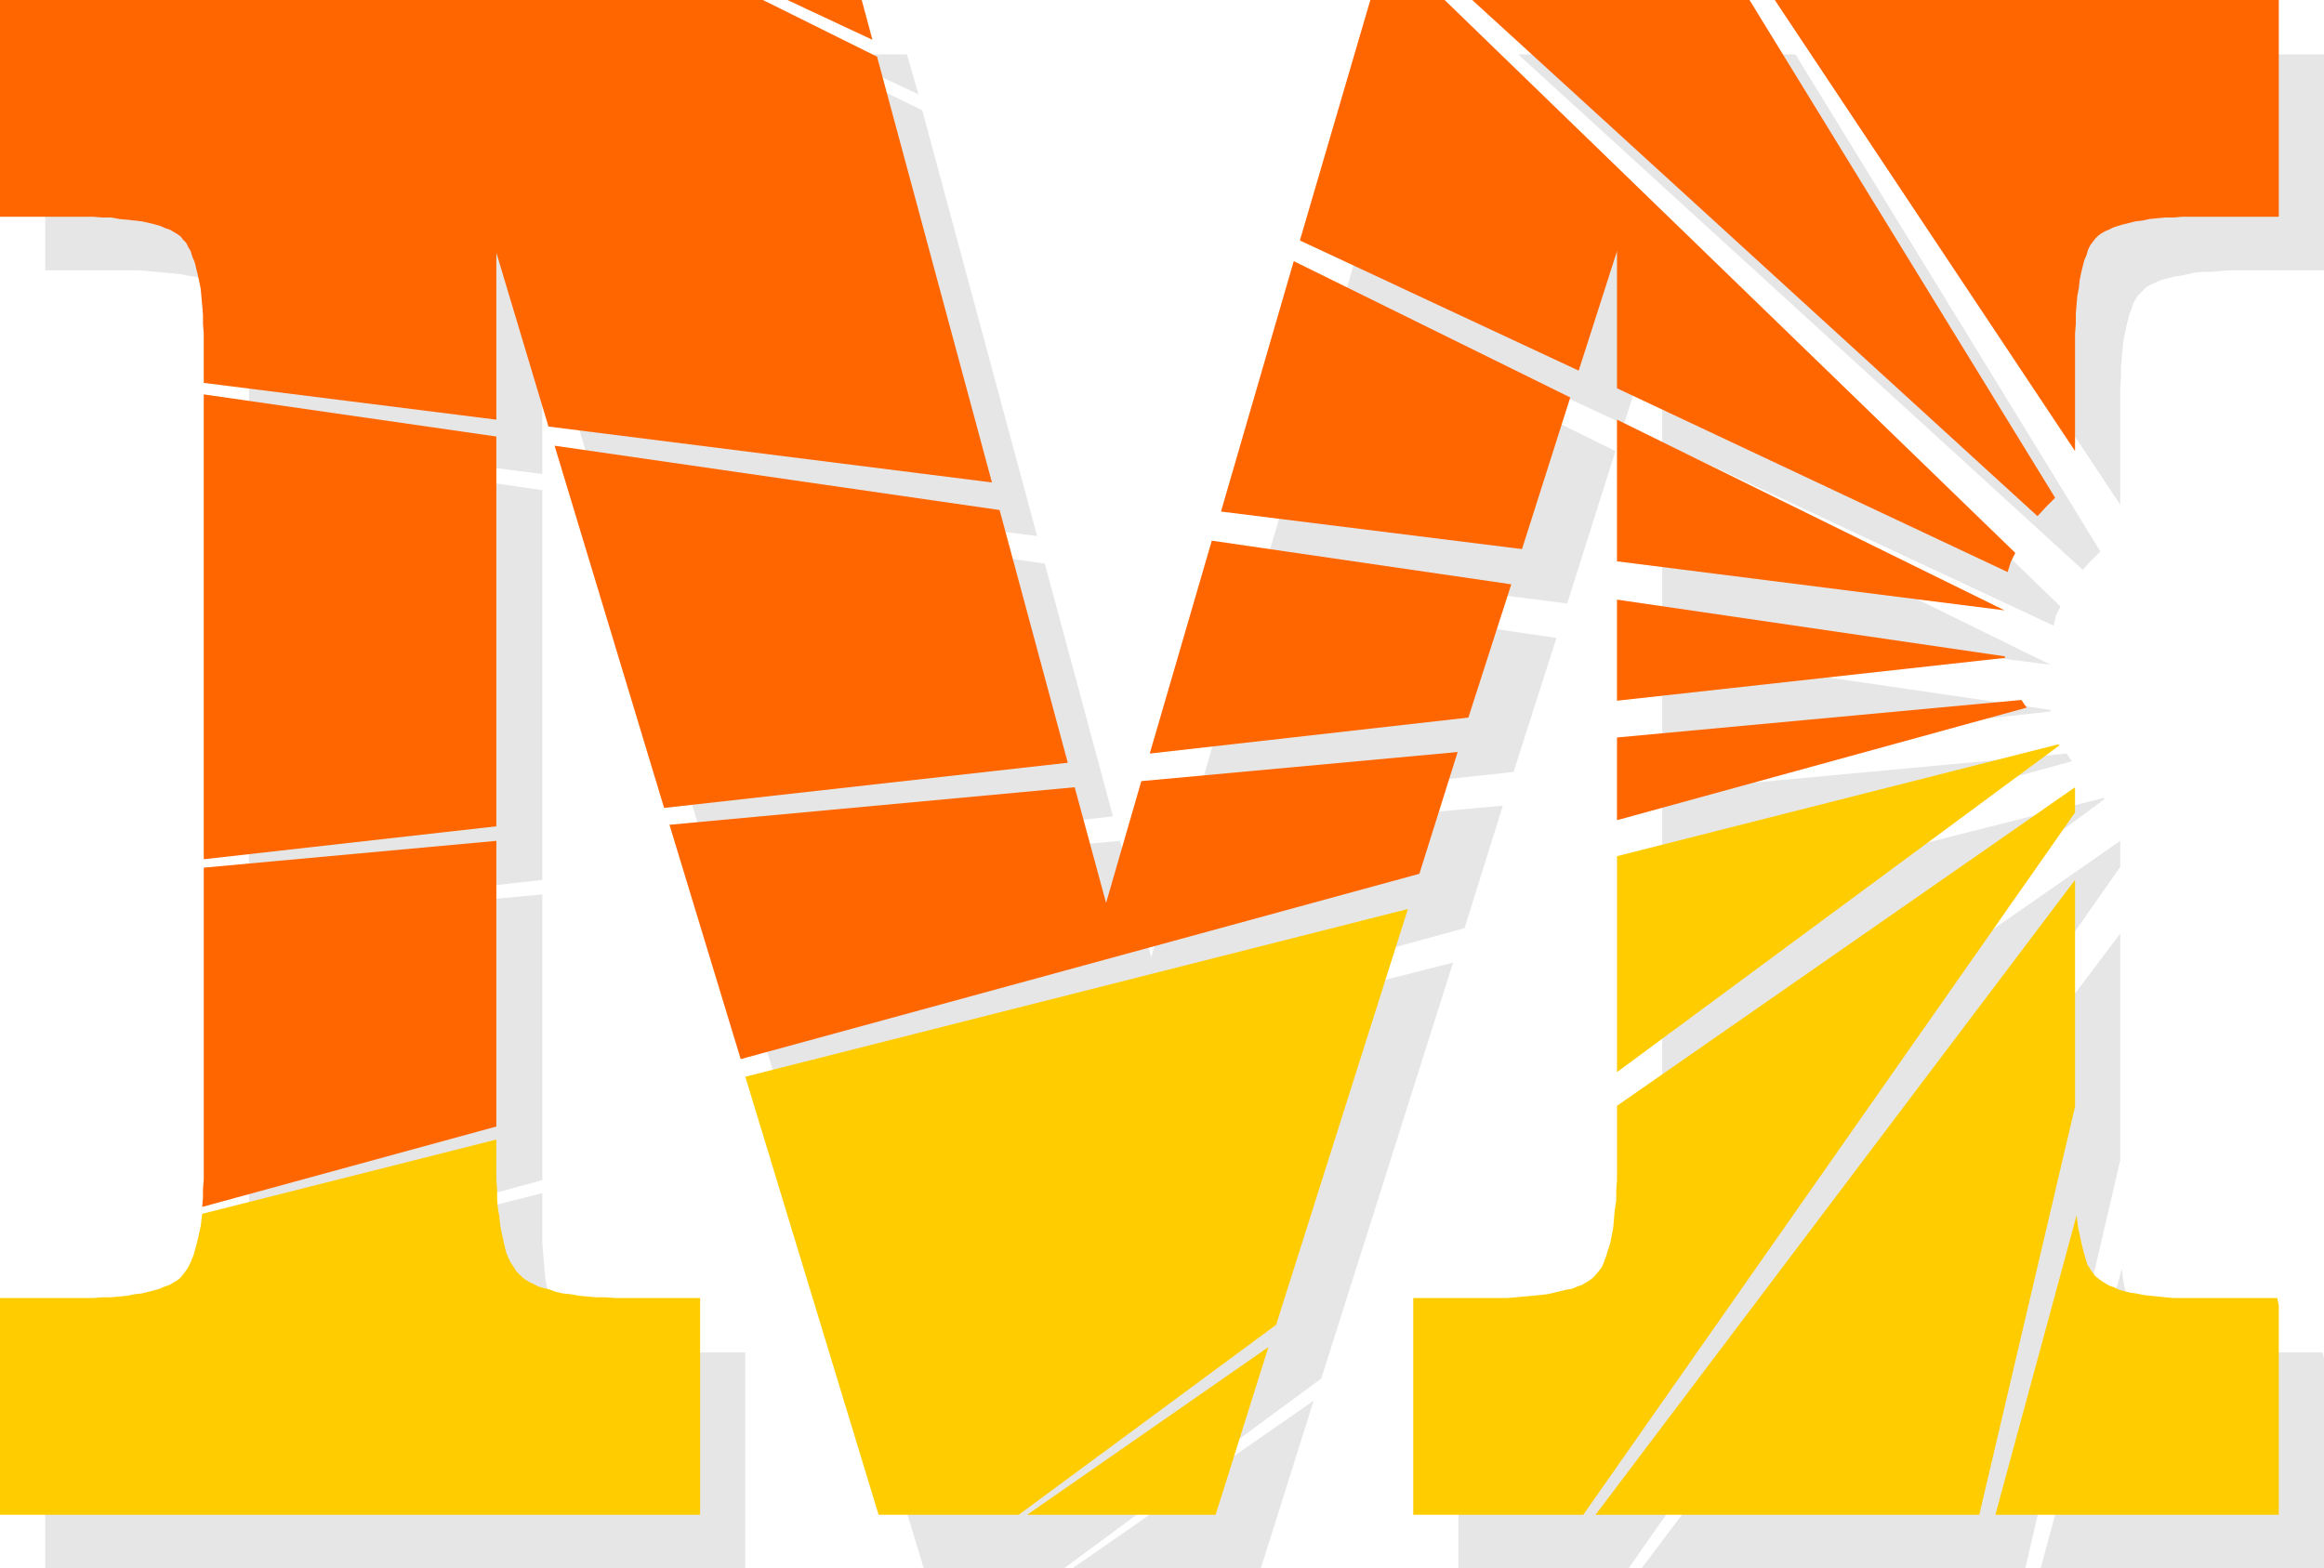 <?xml version="1.0" encoding="UTF-8" standalone="no"?>
<svg
   version="1.0"
   width="129.724mm"
   height="87.559mm"
   id="svg42"
   sodipodi:docname="Sunburst M.wmf"
   xmlns:inkscape="http://www.inkscape.org/namespaces/inkscape"
   xmlns:sodipodi="http://sodipodi.sourceforge.net/DTD/sodipodi-0.dtd"
   xmlns="http://www.w3.org/2000/svg"
   xmlns:svg="http://www.w3.org/2000/svg">
  <sodipodi:namedview
     id="namedview42"
     pagecolor="#ffffff"
     bordercolor="#000000"
     borderopacity="0.25"
     inkscape:showpageshadow="2"
     inkscape:pageopacity="0.0"
     inkscape:pagecheckerboard="0"
     inkscape:deskcolor="#d1d1d1"
     inkscape:document-units="mm" />
  <defs
     id="defs1">
    <pattern
       id="WMFhbasepattern"
       patternUnits="userSpaceOnUse"
       width="6"
       height="6"
       x="0"
       y="0" />
  </defs>
  <path
     style="fill:#e6e6e6;fill-opacity:1;fill-rule:evenodd;stroke:none"
     d="M 447.308,106.486 384.123,11.473 H 490.294 V 57.04 h -16.16 -2.101 -1.939 l -1.939,0.162 -1.778,0.162 h -1.778 l -1.616,0.162 -1.454,0.323 -1.454,0.323 -1.293,0.162 -1.131,0.323 -1.293,0.323 -0.97,0.323 -0.97,0.485 -0.808,0.323 -0.808,0.485 -0.485,0.485 -0.646,0.646 -0.646,0.646 -0.485,0.808 -0.485,0.808 -0.323,1.131 -0.485,1.131 -0.323,1.293 -0.323,1.293 -0.323,1.616 -0.323,1.616 -0.162,1.777 -0.162,1.777 -0.162,1.939 v 2.101 l -0.162,2.101 v 2.424 z"
     id="path1" />
  <path
     style="fill:#e6e6e6;fill-opacity:1;fill-rule:evenodd;stroke:none"
     d="m 320.291,11.473 119.099,108.748 1.778,-1.939 1.939,-1.939 -64.317,-104.87 z"
     id="path2" />
  <path
     style="fill:#e6e6e6;fill-opacity:1;fill-rule:evenodd;stroke:none"
     d="m 342.592,89.519 -58.822,-27.47 14.867,-50.577 h 15.675 l 120.392,116.504 -0.97,1.939 -0.485,2.101 L 350.672,93.397 V 64.312 Z"
     id="path3" />
  <path
     style="fill:#e6e6e6;fill-opacity:1;fill-rule:evenodd;stroke:none"
     d="M 193.758,19.875 175.659,11.473 h 15.675 z"
     id="path4" />
  <path
     style="fill:#e6e6e6;fill-opacity:1;fill-rule:evenodd;stroke:none"
     d="m 350.672,129.916 81.931,10.342 -81.931,-40.235 z"
     id="path5" />
  <path
     style="fill:#e6e6e6;fill-opacity:1;fill-rule:evenodd;stroke:none"
     d="m 330.633,127.331 -63.67,-8.079 15.514,-52.839 58.338,28.763 z"
     id="path6" />
  <path
     style="fill:#e6e6e6;fill-opacity:1;fill-rule:evenodd;stroke:none"
     d="M 114.413,100.023 52.52,92.105 v -7.918 -2.262 -2.262 l -0.162,-1.939 v -1.939 l -0.323,-1.777 -0.162,-1.777 -0.323,-1.616 -0.162,-1.454 -0.323,-1.454 -0.485,-1.131 -0.323,-1.131 -0.485,-1.131 -0.485,-0.808 -0.485,-0.808 -0.646,-0.808 -0.485,-0.485 L 47.026,60.757 46.218,60.272 45.41,59.949 44.44,59.464 43.309,59.141 42.178,58.656 40.885,58.333 39.592,58.171 38.138,57.848 36.522,57.687 34.744,57.525 32.966,57.363 31.189,57.202 29.25,57.04 H 27.149 24.886 9.534 V 11.473 H 170.488 l 24.078,11.796 24.24,89.843 -93.405,-11.796 -10.989,-36.68 z"
     id="path7" />
  <path
     style="fill:#e6e6e6;fill-opacity:1;fill-rule:evenodd;stroke:none"
     d="m 350.672,159.325 81.931,-9.21 v -0.162 -0.162 L 350.672,137.834 Z"
     id="path8" />
  <path
     style="fill:#e6e6e6;fill-opacity:1;fill-rule:evenodd;stroke:none"
     d="m 319.321,162.88 -67.226,7.271 13.09,-44.76 63.186,9.21 z"
     id="path9" />
  <path
     style="fill:#e6e6e6;fill-opacity:1;fill-rule:evenodd;stroke:none"
     d="m 234.805,172.252 -85.163,9.534 -23.109,-76.431 93.889,13.573 z"
     id="path10" />
  <path
     style="fill:#e6e6e6;fill-opacity:1;fill-rule:evenodd;stroke:none"
     d="M 114.413,185.664 52.52,192.612 V 94.529 l 61.893,8.887 z"
     id="path11" />
  <path
     style="fill:#e6e6e6;fill-opacity:1;fill-rule:evenodd;stroke:none"
     d="m 350.672,184.371 86.456,-23.753 -0.485,-0.646 -0.646,-0.97 -85.325,7.918 z"
     id="path12" />
  <path
     style="fill:#e6e6e6;fill-opacity:1;fill-rule:evenodd;stroke:none"
     d="m 308.979,195.844 -143.177,39.104 -15.029,-49.607 85.486,-7.918 6.626,24.561 7.434,-25.854 66.741,-6.14 z"
     id="path13" />
  <path
     style="fill:#e6e6e6;fill-opacity:1;fill-rule:evenodd;stroke:none"
     d="m 114.413,249.006 -62.216,16.967 0.162,-1.939 0.162,-1.939 v -1.939 -2.262 0 -63.504 l 61.893,-5.656 z"
     id="path14" />
  <path
     style="fill:#e6e6e6;fill-opacity:1;fill-rule:evenodd;stroke:none"
     d="m 52.035,267.588 62.378,-15.836 v 6.14 2.424 2.101 l 0.162,1.939 0.162,1.939 0.162,1.777 0.162,1.777 0.323,1.616 0.323,1.454 0.323,1.454 0.485,1.293 0.323,1.131 0.485,0.97 0.485,0.97 0.646,0.808 0.646,0.808 0.646,0.485 0.646,0.646 0.808,0.485 0.97,0.323 0.97,0.485 1.293,0.485 1.131,0.323 1.454,0.323 1.454,0.323 1.454,0.162 1.778,0.323 1.778,0.162 1.778,0.162 h 2.101 l 2.101,0.162 2.101,0.162 h 2.424 13.251 v 45.568 H 9.534 v -45.568 h 15.352 2.262 l 1.939,-0.162 1.939,-0.162 h 1.939 l 1.778,-0.162 1.616,-0.162 1.616,-0.323 1.454,-0.162 1.293,-0.323 1.293,-0.323 1.131,-0.323 1.131,-0.485 0.97,-0.323 0.808,-0.485 0.808,-0.485 0.646,-0.485 0.808,-0.97 0.808,-0.97 0.646,-1.454 0.646,-1.616 0.485,-1.777 0.485,-1.939 0.323,-2.262 z"
     id="path15" />
  <path
     style="fill:#e6e6e6;fill-opacity:1;fill-rule:evenodd;stroke:none"
     d="m 350.672,237.695 93.405,-69.159 h -0.162 l -0.162,-0.162 -93.082,23.592 z"
     id="path16" />
  <path
     style="fill:#e6e6e6;fill-opacity:1;fill-rule:evenodd;stroke:none"
     d="m 278.76,290.857 -54.298,40.074 h -29.573 l -27.957,-92.428 139.622,-35.388 z"
     id="path17" />
  <path
     style="fill:#e6e6e6;fill-opacity:1;fill-rule:evenodd;stroke:none"
     d="m 226.24,330.931 50.904,-35.388 -11.15,35.388 z"
     id="path18" />
  <path
     style="fill:#e6e6e6;fill-opacity:1;fill-rule:evenodd;stroke:none"
     d="M 447.308,182.917 343.561,330.931 h -35.875 v -45.568 h 13.413 2.101 l 2.101,-0.162 h 2.101 l 1.939,-0.162 1.778,-0.162 1.778,-0.162 1.616,-0.162 1.454,-0.162 1.454,-0.323 1.454,-0.162 1.131,-0.323 1.131,-0.485 1.131,-0.323 0.97,-0.323 0.808,-0.485 0.808,-0.485 0.646,-0.485 0.808,-0.646 0.485,-0.808 0.646,-0.97 0.485,-0.97 0.485,-1.131 0.485,-1.293 0.323,-1.454 0.323,-1.616 0.323,-1.616 0.323,-1.777 0.162,-1.939 0.162,-1.939 0.162,-2.262 v -2.262 -2.424 0 -13.25 l 96.637,-67.22 z"
     id="path19" />
  <path
     style="fill:#e6e6e6;fill-opacity:1;fill-rule:evenodd;stroke:none"
     d="m 447.308,244.805 -20.038,86.126 H 346.308 L 447.308,196.975 Z"
     id="path20" />
  <path
     style="fill:#e6e6e6;fill-opacity:1;fill-rule:evenodd;stroke:none"
     d="m 489.971,285.363 0.323,1.293 v 44.275 h -59.792 l 17.13,-63.181 0.323,2.585 0.485,2.262 0.323,2.101 0.646,1.777 0.646,1.616 0.646,1.293 0.808,1.131 0.808,0.808 0.646,0.485 0.808,0.323 0.808,0.485 0.97,0.485 1.131,0.323 1.131,0.323 1.131,0.323 1.293,0.323 1.454,0.162 1.616,0.162 1.454,0.162 1.778,0.162 1.778,0.162 h 1.778 l 1.939,0.162 h 2.101 z"
     id="path21" />
  <path
     style="fill:#ff6600;fill-opacity:1;fill-rule:evenodd;stroke:none"
     d="M 437.774,95.175 374.427,0 h 106.333 v 45.729 h -16.322 -2.101 -1.939 l -1.778,0.162 h -1.778 l -1.778,0.162 -1.616,0.162 -1.454,0.323 -1.454,0.162 -1.293,0.323 -1.293,0.323 -1.131,0.323 -0.97,0.323 -0.97,0.485 -0.808,0.323 -0.808,0.485 -0.646,0.485 -0.485,0.485 -0.646,0.808 -0.485,0.646 -0.485,0.97 -0.323,1.131 -0.485,1.131 -0.323,1.293 -0.323,1.293 -0.323,1.616 -0.162,1.616 -0.323,1.616 -0.162,1.939 -0.162,1.939 v 2.101 l -0.162,2.101 v 2.424 z"
     id="path22" />
  <path
     style="fill:#ff6600;fill-opacity:1;fill-rule:evenodd;stroke:none"
     d="m 310.595,0 119.261,108.91 1.778,-1.939 1.939,-1.939 L 369.094,0 Z"
     id="path23" />
  <path
     style="fill:#ff6600;fill-opacity:1;fill-rule:evenodd;stroke:none"
     d="M 333.057,78.208 274.235,50.738 289.102,0 h 15.675 l 120.392,116.666 -0.97,1.939 -0.646,2.101 -82.416,-38.781 V 53.001 Z"
     id="path24" />
  <path
     style="fill:#ff6600;fill-opacity:1;fill-rule:evenodd;stroke:none"
     d="M 184.062,8.403 166.125,0 h 15.675 z"
     id="path25" />
  <path
     style="fill:#ff6600;fill-opacity:1;fill-rule:evenodd;stroke:none"
     d="m 341.137,118.443 81.77,10.342 -81.77,-40.235 z"
     id="path26" />
  <path
     style="fill:#ff6600;fill-opacity:1;fill-rule:evenodd;stroke:none"
     d="m 321.099,115.858 -63.509,-7.918 15.352,-52.839 58.338,28.763 z"
     id="path27" />
  <path
     style="fill:#ff6600;fill-opacity:1;fill-rule:evenodd;stroke:none"
     d="M 104.717,88.55 42.986,80.794 v -7.918 -2.424 l -0.162,-2.101 v -1.939 l -0.162,-1.939 -0.162,-1.777 -0.162,-1.777 -0.323,-1.616 -0.323,-1.454 -0.323,-1.293 -0.323,-1.293 -0.485,-1.131 -0.323,-1.131 -0.485,-0.808 -0.485,-0.97 -0.646,-0.646 -0.485,-0.646 L 37.491,49.446 36.683,48.961 35.875,48.476 34.906,48.153 33.774,47.668 32.643,47.345 31.35,47.022 29.896,46.699 28.442,46.537 26.987,46.376 25.21,46.214 23.432,45.891 H 21.654 L 19.554,45.729 H 17.453 15.352 0 V 0 H 160.953 L 185.032,11.957 209.272,101.8 115.705,90.004 104.717,53.324 Z"
     id="path28" />
  <path
     style="fill:#ff6600;fill-opacity:1;fill-rule:evenodd;stroke:none"
     d="m 341.137,147.852 81.931,-9.049 -0.162,-0.323 -81.77,-11.957 z"
     id="path29" />
  <path
     style="fill:#ff6600;fill-opacity:1;fill-rule:evenodd;stroke:none"
     d="m 309.787,151.407 -67.226,7.595 13.09,-44.921 63.186,9.21 z"
     id="path30" />
  <path
     style="fill:#ff6600;fill-opacity:1;fill-rule:evenodd;stroke:none"
     d="m 225.27,160.941 -85.163,9.534 -23.109,-76.431 93.889,13.573 z"
     id="path31" />
  <path
     style="fill:#ff6600;fill-opacity:1;fill-rule:evenodd;stroke:none"
     d="M 104.717,174.353 42.986,181.301 V 83.217 l 61.731,8.887 z"
     id="path32" />
  <path
     style="fill:#ff6600;fill-opacity:1;fill-rule:evenodd;stroke:none"
     d="m 341.137,173.06 86.456,-23.753 -0.485,-0.646 -0.646,-0.97 -85.325,7.918 z"
     id="path33" />
  <path
     style="fill:#ff6600;fill-opacity:1;fill-rule:evenodd;stroke:none"
     d="m 299.444,184.371 -143.177,39.104 -15.029,-49.446 85.486,-7.918 6.626,24.4 7.434,-25.692 66.741,-6.14 z"
     id="path34" />
  <path
     style="fill:#ff6600;fill-opacity:1;fill-rule:evenodd;stroke:none"
     d="m 104.717,237.695 -62.054,16.967 0.162,-1.939 V 250.945 l 0.162,-2.101 v -2.262 -63.504 l 61.731,-5.656 z"
     id="path35" />
  <path
     style="fill:#ffcc00;fill-opacity:1;fill-rule:evenodd;stroke:none"
     d="m 42.662,256.116 62.054,-15.674 v 6.14 2.262 l 0.162,2.262 v 1.939 l 0.162,1.939 0.323,1.777 0.162,1.777 0.323,1.616 0.323,1.454 0.323,1.454 0.323,1.293 0.485,1.131 0.485,0.97 0.646,0.97 0.485,0.808 0.646,0.646 0.646,0.646 0.646,0.485 0.808,0.485 0.97,0.485 0.97,0.485 1.131,0.323 1.293,0.323 1.293,0.485 1.454,0.323 1.616,0.162 1.778,0.323 1.778,0.162 1.778,0.162 h 2.101 l 2.101,0.162 h 2.101 2.424 13.251 v 45.729 H 0 v -45.729 h 15.352 2.101 2.101 l 2.101,-0.162 h 1.778 l 1.778,-0.162 1.616,-0.162 1.616,-0.323 1.454,-0.162 1.293,-0.323 1.293,-0.323 1.131,-0.323 1.131,-0.485 0.97,-0.323 0.808,-0.485 0.808,-0.485 0.646,-0.485 0.808,-0.97 0.808,-1.131 0.646,-1.293 0.646,-1.616 0.485,-1.777 0.485,-1.939 0.485,-2.262 z"
     id="path36" />
  <path
     style="fill:#ffcc00;fill-opacity:1;fill-rule:evenodd;stroke:none"
     d="m 341.137,226.222 93.405,-68.998 h -0.162 l -0.162,-0.162 -93.082,23.592 z"
     id="path37" />
  <path
     style="fill:#ffcc00;fill-opacity:1;fill-rule:evenodd;stroke:none"
     d="m 269.225,279.546 -54.298,40.074 h -29.573 l -28.118,-92.428 139.784,-35.388 z"
     id="path38" />
  <path
     style="fill:#ffcc00;fill-opacity:1;fill-rule:evenodd;stroke:none"
     d="m 216.705,319.62 50.904,-35.388 -11.15,35.388 z"
     id="path39" />
  <path
     style="fill:#ffcc00;fill-opacity:1;fill-rule:evenodd;stroke:none"
     d="M 437.774,171.444 334.027,319.62 h -35.875 v -45.729 h 13.251 2.262 2.101 2.101 l 1.939,-0.162 3.555,-0.323 1.616,-0.162 1.454,-0.162 1.454,-0.323 1.293,-0.323 1.293,-0.323 1.131,-0.162 1.131,-0.485 0.97,-0.323 0.808,-0.485 0.808,-0.485 0.646,-0.485 0.646,-0.646 0.646,-0.808 0.646,-0.808 0.485,-1.131 0.485,-1.293 0.323,-1.131 0.485,-1.454 0.323,-1.616 0.323,-1.616 0.162,-1.777 0.162,-1.939 0.323,-2.101 v -2.101 l 0.162,-2.262 v -2.424 -13.25 l 96.637,-67.22 z"
     id="path40" />
  <path
     style="fill:#ffcc00;fill-opacity:1;fill-rule:evenodd;stroke:none"
     d="m 437.774,233.494 -20.2,86.126 H 336.612 L 437.774,185.664 Z"
     id="path41" />
  <path
     style="fill:#ffcc00;fill-opacity:1;fill-rule:evenodd;stroke:none"
     d="m 480.436,273.89 0.323,1.616 v 44.113 h -59.792 l 17.13,-63.181 0.323,2.585 0.485,2.262 0.485,2.101 0.485,1.777 0.485,1.616 0.808,1.293 0.808,1.131 0.808,0.646 0.646,0.485 0.808,0.485 0.808,0.485 0.97,0.323 0.97,0.485 1.131,0.323 1.293,0.323 1.293,0.162 1.454,0.323 1.454,0.162 1.616,0.162 1.616,0.162 1.778,0.162 h 1.778 2.101 1.939 z"
     id="path42" />
</svg>
